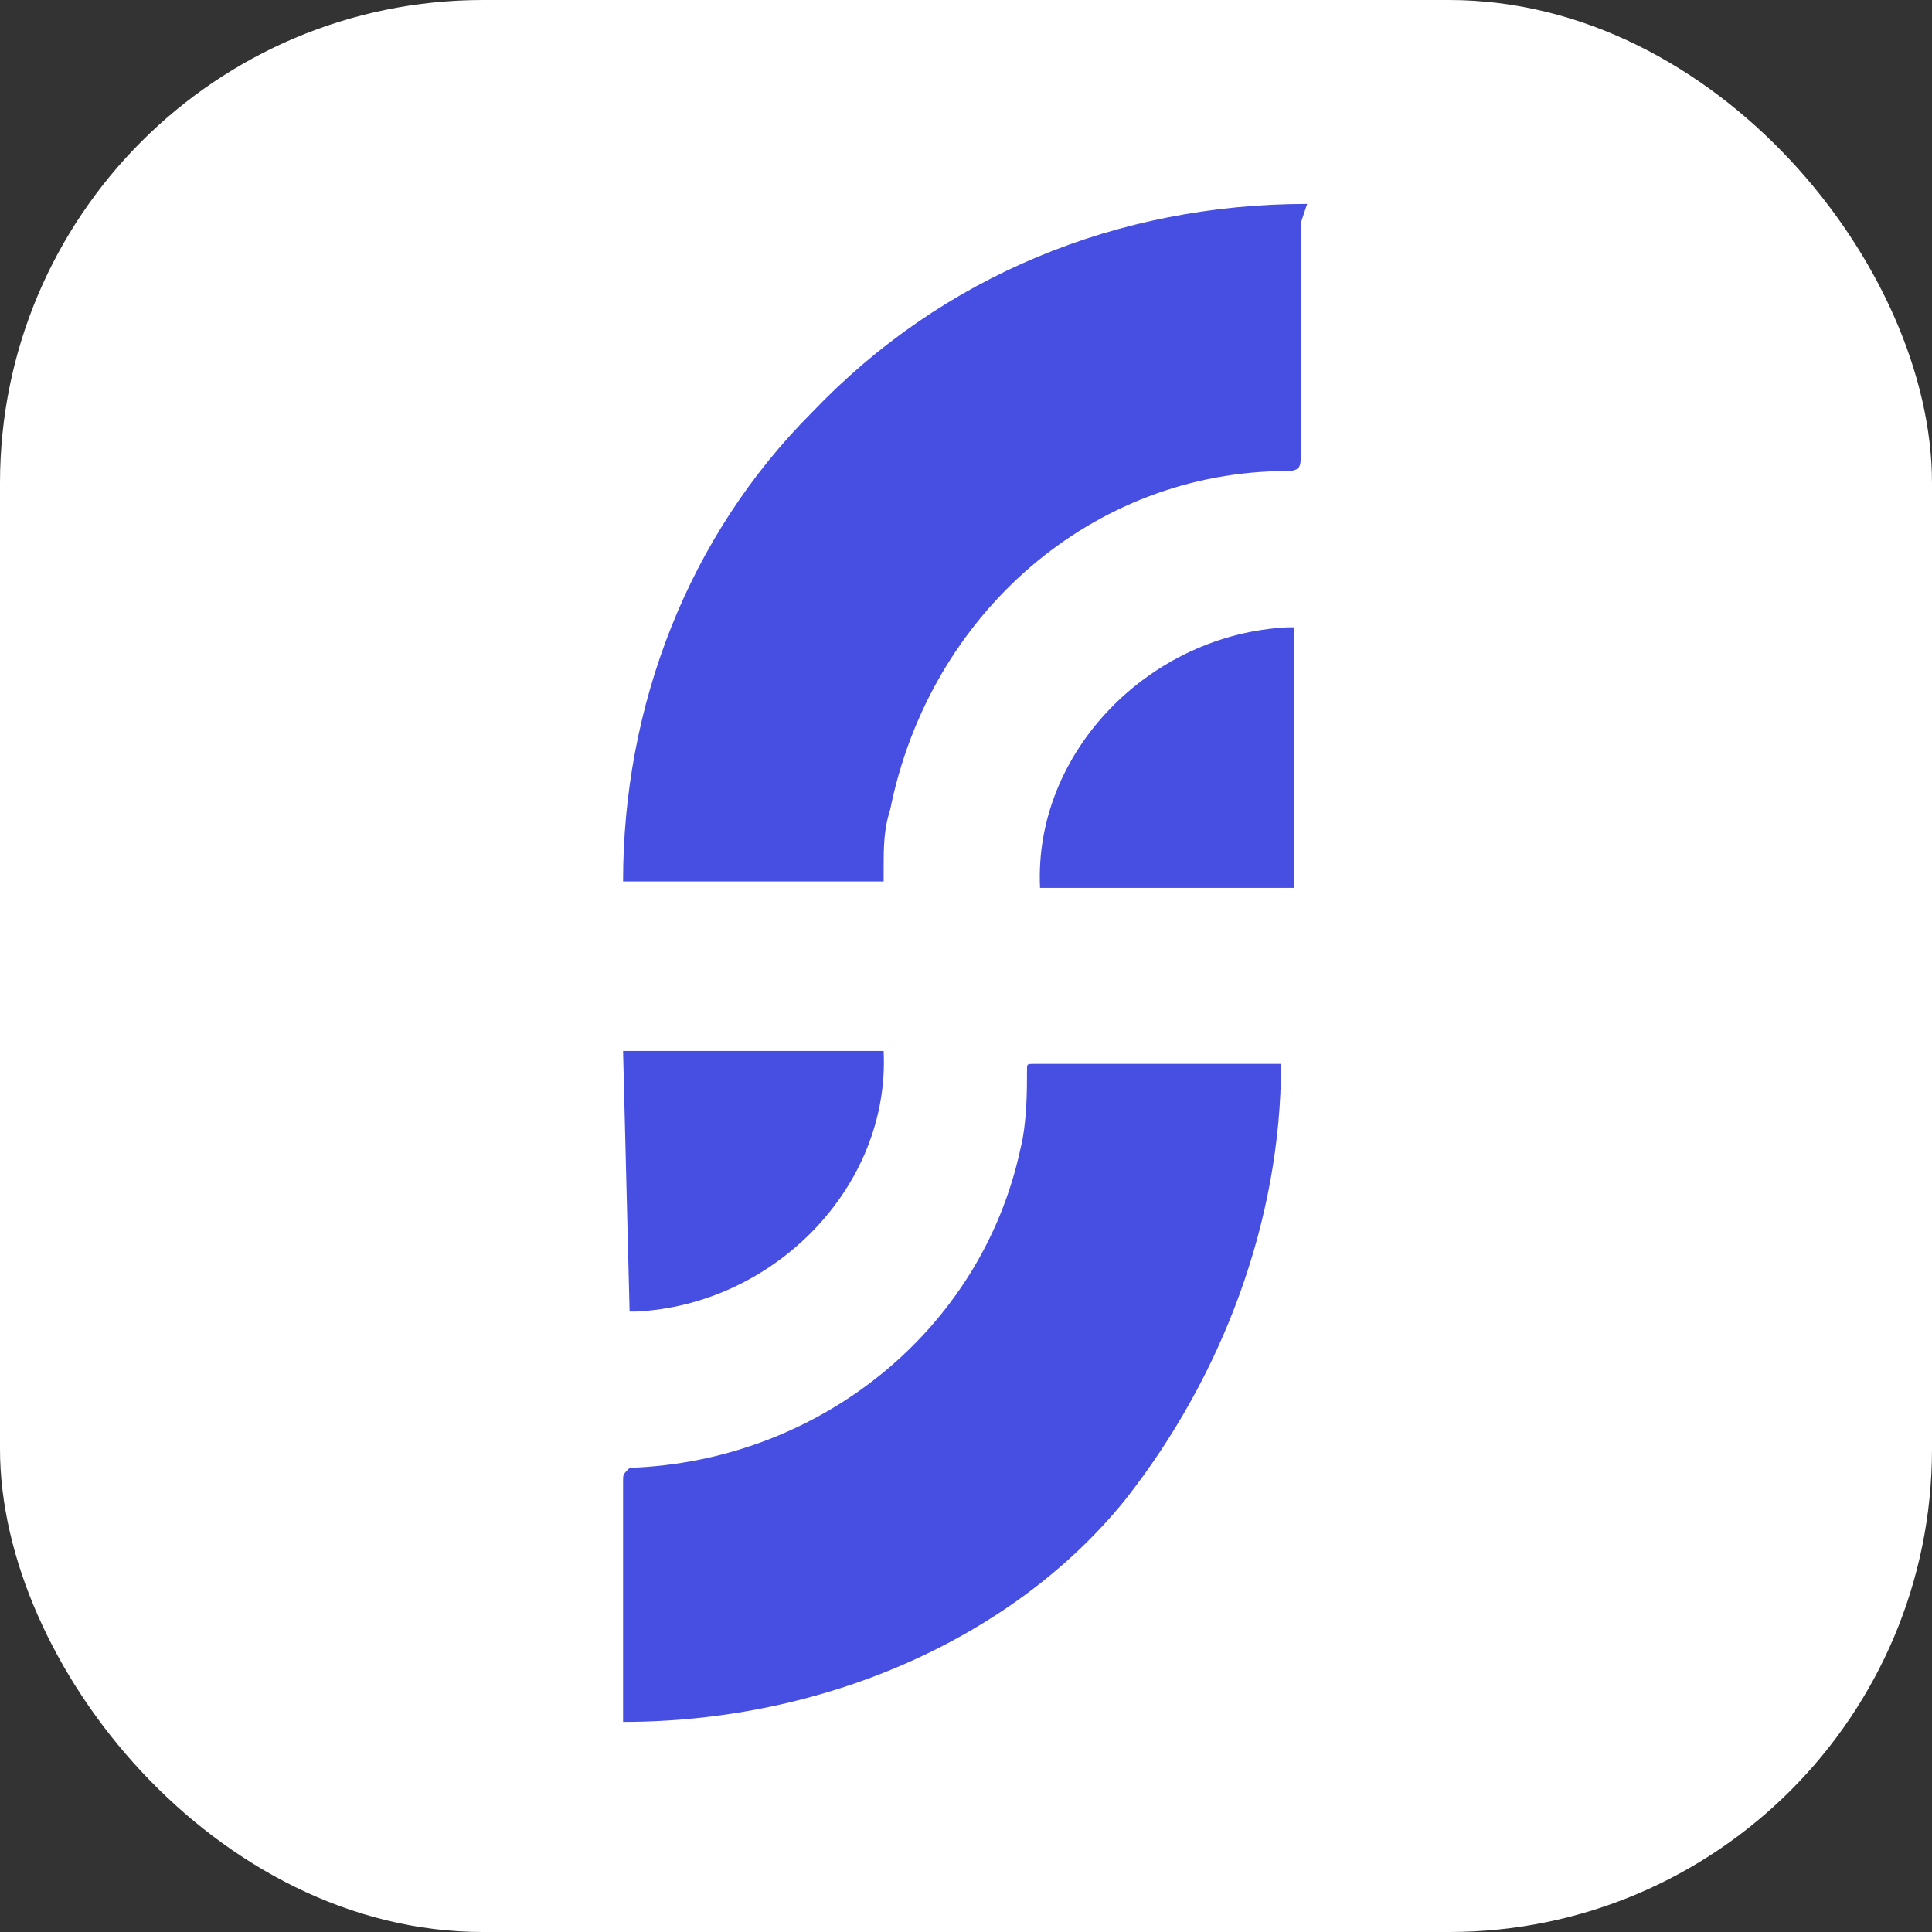 <svg width="40" height="40" viewBox="0 0 40 40"  fill="none" xmlns="http://www.w3.org/2000/svg">
  <rect x="0" y="0" width="40" height="40" fill="#333333" stroke="none"/>
  <rect x="0" y="0" width="100%" height="100%" rx="10" ry="10" fill="white"></rect>
  <g transform="scale(1) translate(0, 0)" >
    <path d="M26.928 4.627C26.928 6.245 26.928 7.864 26.928 9.483C26.928 9.617 26.928 9.752 26.658 9.752C22.612 9.752 19.239 12.72 18.43 16.766C18.295 17.171 18.295 17.576 18.295 17.98C18.295 18.115 18.295 18.115 18.295 18.25H12.9C12.9 14.608 14.249 11.101 16.812 8.538C19.509 5.706 23.151 4.222 27.063 4.222" fill="#474FE2"/>
    <path d="M12.9 35.65V35.515C12.9 33.897 12.9 32.278 12.9 30.66C12.9 30.525 12.9 30.525 13.035 30.39C16.946 30.255 20.319 27.557 21.128 23.78C21.263 23.241 21.263 22.567 21.263 22.162C21.263 22.027 21.263 22.027 21.398 22.027H26.523C26.523 25.264 25.309 28.501 23.286 31.064C20.993 33.897 17.081 35.65 12.9 35.65Z" fill="#474FE2"/>
    <path d="M26.929 18.383H21.533C21.398 15.55 23.826 13.123 26.659 12.988C26.794 12.988 26.794 12.988 26.794 12.988V18.383H26.929Z" fill="#474FE2"/>
    <path d="M12.9 21.759H18.295C18.43 24.591 16.002 27.019 13.17 27.154C13.035 27.154 13.035 27.154 13.035 27.154L12.9 21.759Z" fill="#474FE2"/>
  </g>
</svg>
